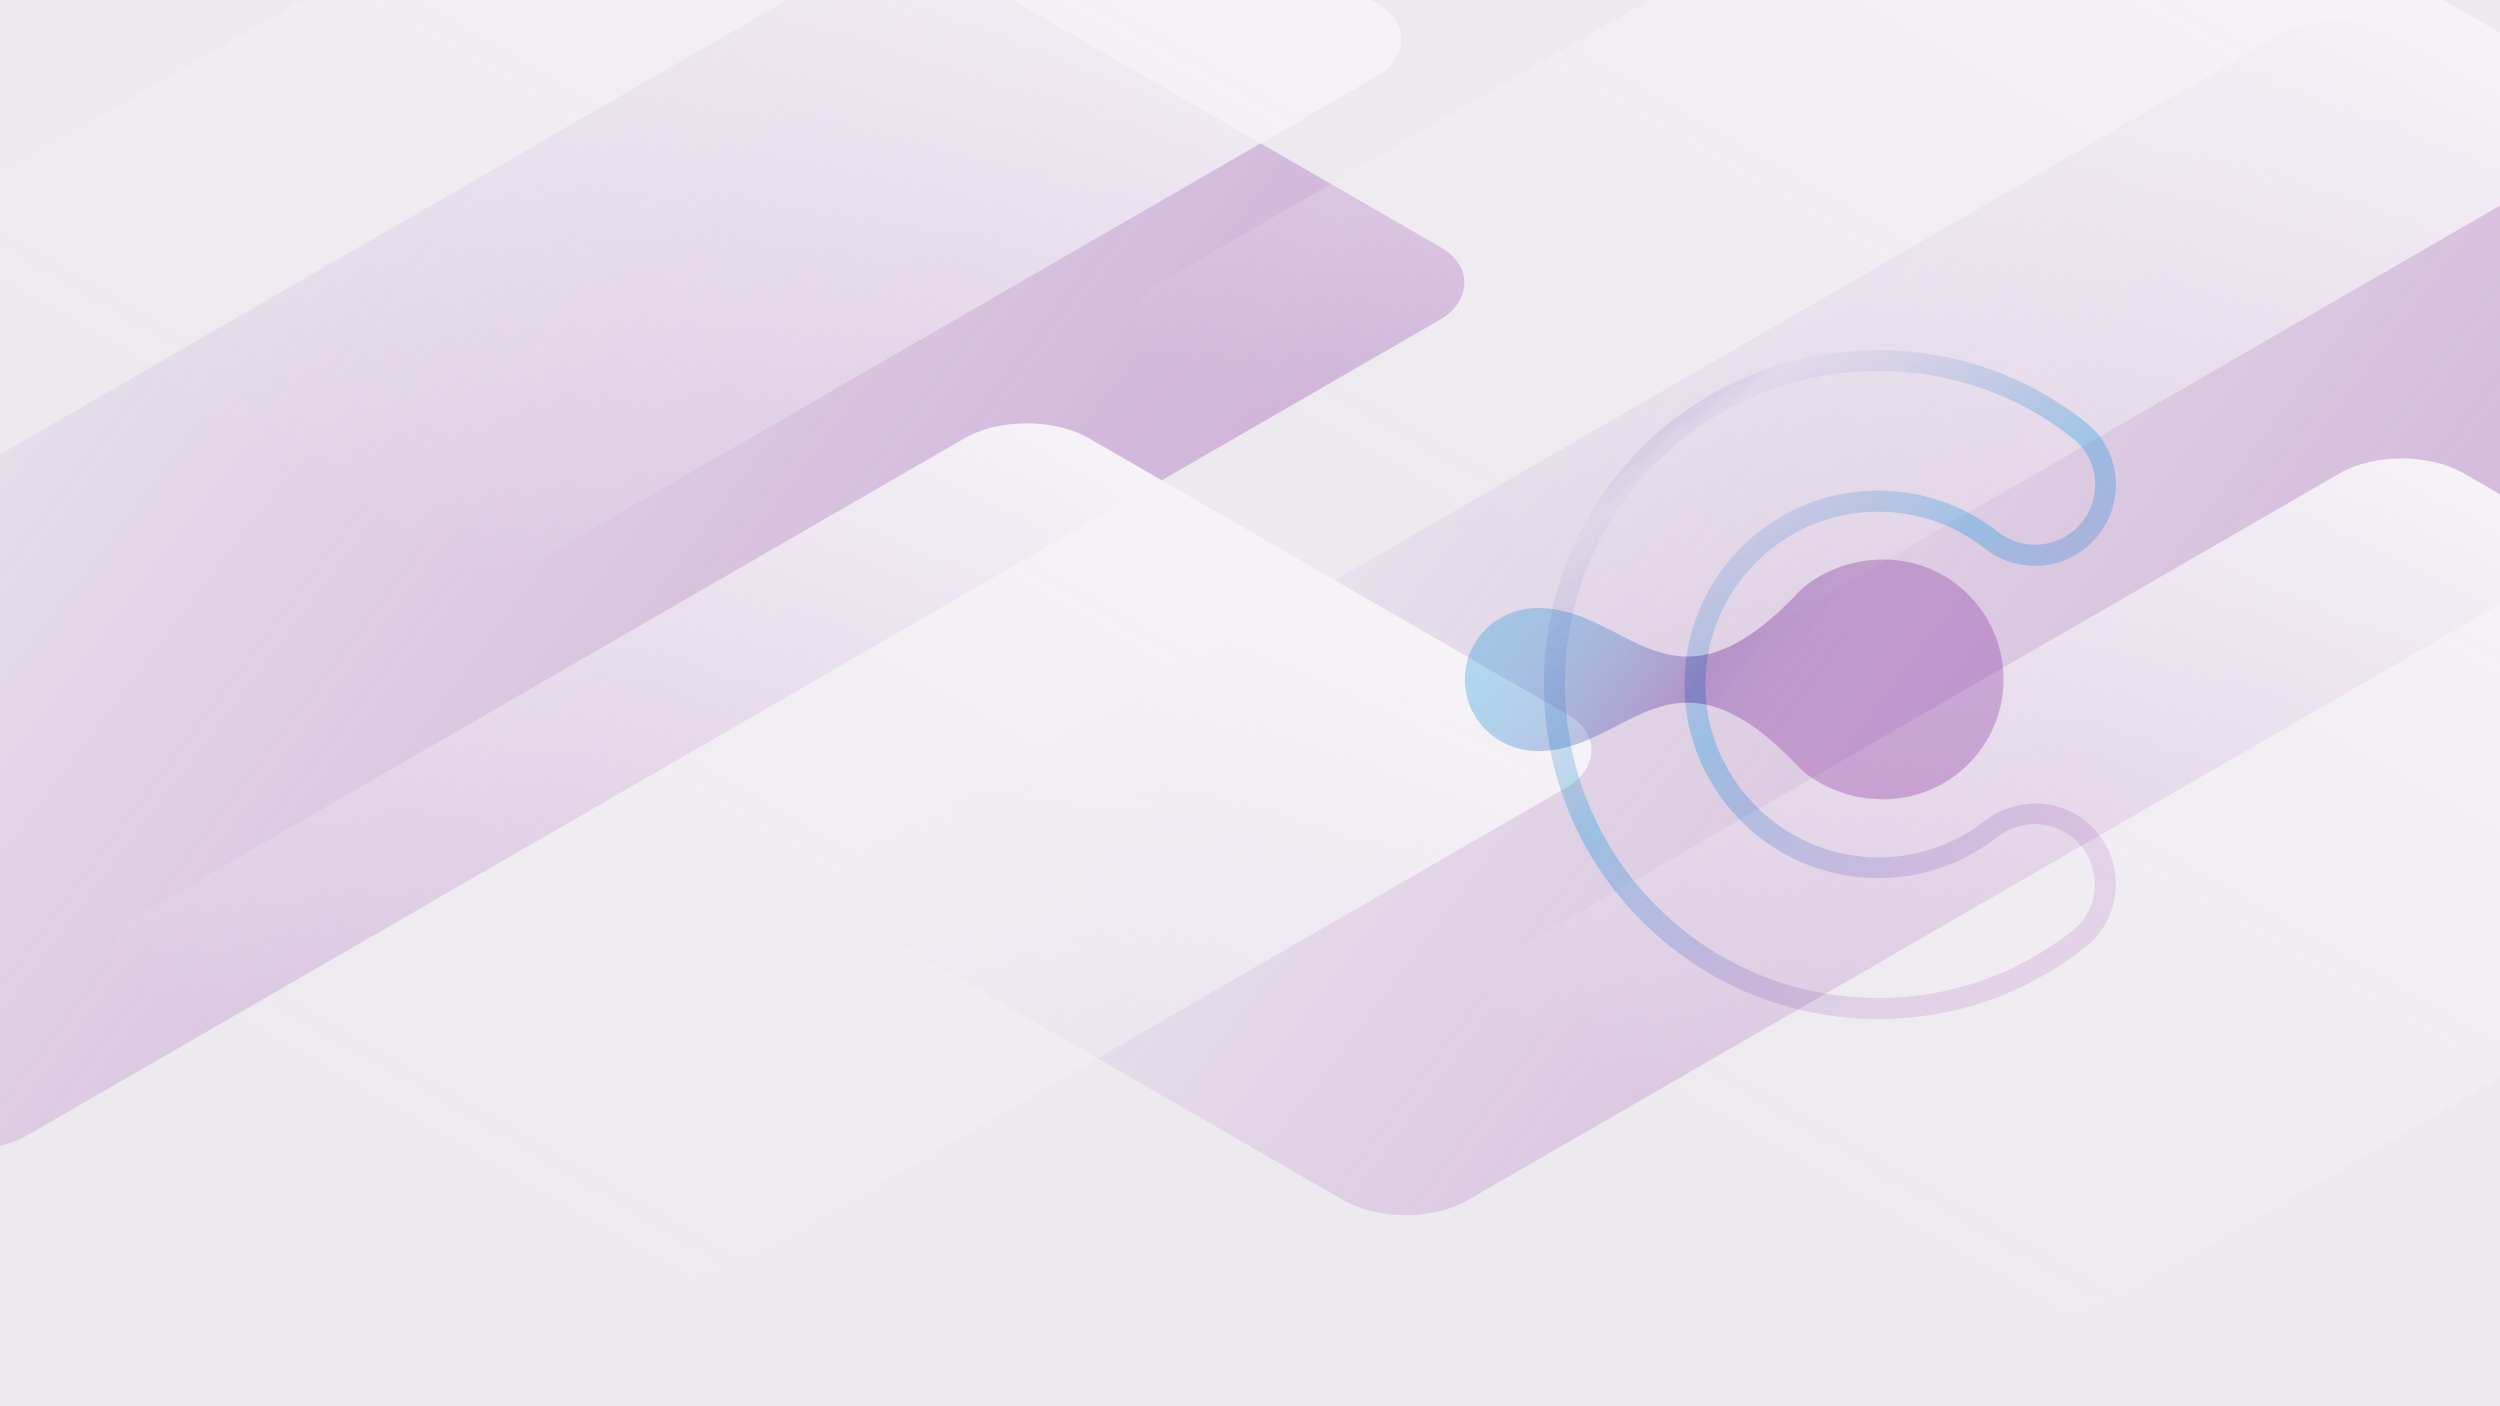<svg viewBox="0 0 1920 1080" fill="none" xmlns="http://www.w3.org/2000/svg">
<g id="bg-home" clip-path="url(#clip0_1076_0)">
<rect width="1920" height="1080" fill="#EDEAEF"/>
<g id="bg-home-blur2" class="bg-home-blur2" filter="url(#filter0_f_1076_0)">
<rect width="535.102" height="1363.6" rx="55" transform="matrix(0.866 0.5 -0.866 0.5 1796.91 0)" fill="url(#paint0_linear_1076_0)" fill-opacity="0.3"/>
</g>
<g id="bg-home-blur1" class="bg-home-blur1" filter="url(#filter1_f_1076_0)">
<rect width="535.102" height="1363.6" rx="55" transform="matrix(0.866 0.5 -0.866 0.5 690.911 -50)" fill="url(#paint1_linear_1076_0)" fill-opacity="0.3"/>
</g>
<g id="bg-home-rect2" class="bg-home-rect2" filter="url(#filter2_b_1076_0)">
<rect width="535.102" height="843.545" rx="55" transform="matrix(0.866 0.5 -0.866 0.5 1571.53 -176)" fill="url(#paint2_linear_1076_0)"/>
</g>
<g id="bg-home-rect1" class="bg-home-rect1" filter="url(#filter3_b_1076_0)">
<rect width="535.102" height="843.545" rx="55" transform="matrix(0.866 0.5 -0.866 0.5 788.531 309)" fill="url(#paint3_linear_1076_0)"/>
</g>
<g id="bg-home-rect4" class="bg-home-rect4" filter="url(#filter4_b_1076_0)">
<rect width="535.102" height="843.545" rx="55" transform="matrix(0.866 0.5 -0.866 0.5 1844.53 336)" fill="url(#paint4_linear_1076_0)"/>
</g>
<g id="bg-home-rect3" class="bg-home-rect3" filter="url(#filter5_b_1076_0)">
<rect width="535.102" height="843.545" rx="55" transform="matrix(0.866 0.5 -0.866 0.5 642.531 -237)" fill="url(#paint5_linear_1076_0)"/>
</g>
<g id="Group 321">
<path id="contifica-hero" class="contifica-hero" d="M1382.2 453.913C1282.86 559.611 1251.16 465.733 1179.89 466.983C1149.55 467.552 1125 491.533 1125 521.878C1125 552.224 1149.66 576.204 1179.89 576.773C1251.04 578.136 1282.86 484.259 1382.2 589.843C1382.2 589.843 1404.93 613.824 1446.64 613.824C1497.44 613.824 1538.7 572.567 1538.7 521.764C1538.7 470.961 1497.44 429.705 1446.64 429.705C1404.81 429.819 1382.2 453.913 1382.2 453.913Z" fill="url(#paint6_linear_1076_0)" fill-opacity="0.3"/>
<path id="logo-contifica-c" d="M1597.91 627.804C1587.68 620.757 1575.75 617.121 1563.25 617.121C1549.15 617.121 1535.18 622.008 1523.81 630.759C1500.4 648.943 1472.32 658.49 1442.55 658.49C1440.16 658.49 1437.77 658.377 1435.27 658.263C1402.31 656.445 1372.42 642.352 1350.03 620.53C1326.39 597.458 1311.16 565.863 1309.91 531.085C1308.44 494.602 1321.62 460.051 1346.85 433.798C1352.53 427.888 1358.56 422.659 1365.04 418C1387.43 401.747 1414.25 392.996 1442.55 392.996C1472.55 392.996 1500.85 402.77 1524.38 421.296C1535.29 429.82 1548.93 434.593 1562.79 434.593C1575.41 434.593 1587.46 430.843 1597.91 423.682C1614.39 412.317 1624.28 394.36 1624.96 374.357C1625.64 354.695 1617.23 336.51 1602 324.463C1556.31 288.207 1501.19 269 1442.55 269C1351.4 269 1271.5 315.825 1225.92 387.086C1202.17 424.364 1187.62 468.348 1185.92 515.855V515.969C1185.8 520.515 1185.69 525.289 1185.8 530.176C1186.94 597.913 1214.1 661.332 1262.41 708.839C1310.71 756.46 1374.7 782.6 1442.55 782.6C1500.85 782.6 1555.86 763.506 1601.55 727.478C1617.01 715.203 1625.53 696.792 1624.96 677.016C1624.28 657.127 1614.51 639.169 1597.91 627.804ZM1591.55 714.863C1548.7 748.618 1497.22 766.461 1442.55 766.461C1376.52 766.461 1314.91 740.321 1269.11 692.7C1249.22 672.129 1233.43 648.375 1222.17 622.69C1209.56 593.935 1202.51 562.681 1201.94 530.63C1201.83 525.402 1201.83 520.742 1202.06 516.424C1204.33 455.505 1228.77 400.838 1267.64 359.923C1311.51 313.552 1373.67 284.911 1442.66 284.911C1497.56 284.911 1549.27 302.869 1592.12 336.851C1603.37 345.716 1609.5 359.127 1609.05 373.675C1608.48 388.563 1601.21 401.861 1588.93 410.271C1581.2 415.613 1572.23 418.341 1562.91 418.341C1552.45 418.341 1542.56 414.931 1534.38 408.453C1508.35 387.995 1475.73 376.743 1442.55 376.743C1411.41 376.743 1381.86 386.177 1357.08 403.679C1349.35 409.135 1341.96 415.386 1335.26 422.432C1307.41 451.414 1292.64 489.601 1293.78 529.835V531.426C1295.14 568.363 1310.37 603.368 1336.51 629.85C1337.42 630.759 1338.33 631.668 1339.12 632.464C1364.92 657.468 1398.56 672.242 1434.25 674.175C1436.98 674.288 1439.71 674.402 1442.32 674.402C1475.62 674.402 1507.1 663.605 1533.36 643.261C1541.99 636.555 1552.45 632.918 1563.02 632.918C1572.23 632.918 1580.98 635.646 1588.71 640.874C1600.87 649.284 1608.14 662.582 1608.71 677.243C1609.39 692.132 1603.03 705.77 1591.55 714.863Z" fill="url(#paint7_linear_1076_0)" fill-opacity="0.5"/>
<path id="logo-contifica-sobreposicao-externa" d="M1201.83 530.743C1201.72 525.515 1201.72 520.855 1201.94 516.537C1202.51 500.966 1204.56 485.964 1207.85 471.303C1202.85 469.711 1197.62 468.461 1192.28 467.779C1188.76 483.236 1186.6 499.261 1185.92 515.741V515.855C1185.8 520.401 1185.69 525.174 1185.8 530.061C1186.03 545.746 1187.74 561.202 1190.81 576.318C1196.26 575.636 1201.49 574.5 1206.6 573.022C1203.76 559.157 1202.17 545.064 1201.83 530.743Z" fill="url(#paint8_linear_1076_0)" fill-opacity="0.1"/>
<path id="logo-contifica-sobreposicao-interna" d="M1295.25 504.149C1294 512.56 1293.43 521.197 1293.66 529.949V531.54C1293.78 534.267 1294 536.995 1294.23 539.609C1299.57 539.496 1305.03 539.95 1310.82 541.2C1310.37 537.791 1310.14 534.381 1309.91 530.858C1309.57 521.084 1310.26 511.537 1311.85 502.104C1306.16 503.695 1300.59 504.263 1295.25 504.149Z" fill="url(#paint9_linear_1076_0)" fill-opacity="0.1"/>
</g>
</g>
<defs>
<filter id="filter0_f_1076_0" x="393.902" y="-233.891" width="2088.52" height="1417.13" filterUnits="userSpaceOnUse" color-interpolation-filters="sRGB">
<feFlood flood-opacity="0" result="BackgroundImageFix"/>
<feBlend mode="normal" in="SourceGraphic" in2="BackgroundImageFix" result="shape"/>
<feGaussianBlur stdDeviation="125" result="effect1_foregroundBlur_1076_0"/>
</filter>
<filter id="filter1_f_1076_0" x="-712.098" y="-283.891" width="2088.52" height="1417.13" filterUnits="userSpaceOnUse" color-interpolation-filters="sRGB">
<feFlood flood-opacity="0" result="BackgroundImageFix"/>
<feBlend mode="normal" in="SourceGraphic" in2="BackgroundImageFix" result="shape"/>
<feGaussianBlur stdDeviation="125" result="effect1_foregroundBlur_1076_0"/>
</filter>
<filter id="filter2_b_1076_0" x="850.902" y="-177.891" width="1174.14" height="693.105" filterUnits="userSpaceOnUse" color-interpolation-filters="sRGB">
<feFlood flood-opacity="0" result="BackgroundImageFix"/>
<feGaussianBlur in="BackgroundImageFix" stdDeviation="9"/>
<feComposite in2="SourceAlpha" operator="in" result="effect1_backgroundBlur_1076_0"/>
<feBlend mode="normal" in="SourceGraphic" in2="effect1_backgroundBlur_1076_0" result="shape"/>
</filter>
<filter id="filter3_b_1076_0" x="67.902" y="307.109" width="1174.14" height="693.105" filterUnits="userSpaceOnUse" color-interpolation-filters="sRGB">
<feFlood flood-opacity="0" result="BackgroundImageFix"/>
<feGaussianBlur in="BackgroundImageFix" stdDeviation="9"/>
<feComposite in2="SourceAlpha" operator="in" result="effect1_backgroundBlur_1076_0"/>
<feBlend mode="normal" in="SourceGraphic" in2="effect1_backgroundBlur_1076_0" result="shape"/>
</filter>
<filter id="filter4_b_1076_0" x="1123.9" y="334.109" width="1174.14" height="693.105" filterUnits="userSpaceOnUse" color-interpolation-filters="sRGB">
<feFlood flood-opacity="0" result="BackgroundImageFix"/>
<feGaussianBlur in="BackgroundImageFix" stdDeviation="9"/>
<feComposite in2="SourceAlpha" operator="in" result="effect1_backgroundBlur_1076_0"/>
<feBlend mode="normal" in="SourceGraphic" in2="effect1_backgroundBlur_1076_0" result="shape"/>
</filter>
<filter id="filter5_b_1076_0" x="-78.098" y="-238.891" width="1174.14" height="693.105" filterUnits="userSpaceOnUse" color-interpolation-filters="sRGB">
<feFlood flood-opacity="0" result="BackgroundImageFix"/>
<feGaussianBlur in="BackgroundImageFix" stdDeviation="9"/>
<feComposite in2="SourceAlpha" operator="in" result="effect1_backgroundBlur_1076_0"/>
<feBlend mode="normal" in="SourceGraphic" in2="effect1_backgroundBlur_1076_0" result="shape"/>
</filter>
<linearGradient id="paint0_linear_1076_0" x1="535.102" y1="0" x2="-392.29" y2="363.927" gradientUnits="userSpaceOnUse">
<stop stop-color="#8429A0"/>
<stop offset="1" stop-color="#8429A0" stop-opacity="0"/>
</linearGradient>
<linearGradient id="paint1_linear_1076_0" x1="535.102" y1="0" x2="-392.29" y2="363.927" gradientUnits="userSpaceOnUse">
<stop stop-color="#8429A0"/>
<stop offset="1" stop-color="#8429A0" stop-opacity="0"/>
</linearGradient>
<linearGradient id="paint2_linear_1076_0" x1="267.551" y1="0" x2="267.551" y2="843.545" gradientUnits="userSpaceOnUse">
<stop stop-color="#F6F3F7"/>
<stop offset="1" stop-color="#F3F0F5" stop-opacity="0"/>
</linearGradient>
<linearGradient id="paint3_linear_1076_0" x1="267.551" y1="0" x2="267.551" y2="843.545" gradientUnits="userSpaceOnUse">
<stop stop-color="#F6F3F7"/>
<stop offset="1" stop-color="#F3F0F5" stop-opacity="0"/>
</linearGradient>
<linearGradient id="paint4_linear_1076_0" x1="267.551" y1="0" x2="267.551" y2="843.545" gradientUnits="userSpaceOnUse">
<stop stop-color="#F6F3F7"/>
<stop offset="1" stop-color="#F3F0F5" stop-opacity="0"/>
</linearGradient>
<linearGradient id="paint5_linear_1076_0" x1="267.551" y1="0" x2="267.551" y2="843.545" gradientUnits="userSpaceOnUse">
<stop stop-color="#F6F3F7"/>
<stop offset="1" stop-color="#F3F0F5" stop-opacity="0"/>
</linearGradient>
<linearGradient id="paint6_linear_1076_0" x1="1145.73" y1="383.244" x2="1465.36" y2="604.525" gradientUnits="userSpaceOnUse">
<stop offset="0.009" stop-color="#0C9CDE"/>
<stop offset="0.121" stop-color="#0D99DC"/>
<stop offset="0.208" stop-color="#128FD6"/>
<stop offset="0.285" stop-color="#197FCD"/>
<stop offset="0.357" stop-color="#2468BF"/>
<stop offset="0.426" stop-color="#314AAE"/>
<stop offset="0.491" stop-color="#422698"/>
<stop offset="0.547" stop-color="#530082"/>
<stop offset="0.568" stop-color="#5D0888"/>
<stop offset="0.617" stop-color="#6E1592"/>
<stop offset="0.678" stop-color="#791F99"/>
<stop offset="0.763" stop-color="#80249D"/>
<stop offset="1" stop-color="#82269E"/>
</linearGradient>
<linearGradient id="paint7_linear_1076_0" x1="1557.88" y1="675.82" x2="1222.97" y2="252.309" gradientUnits="userSpaceOnUse">
<stop stop-color="#82269E" stop-opacity="0.26"/>
<stop offset="0.439" stop-color="#0C9CDE" stop-opacity="0.65"/>
<stop offset="0.786" stop-color="#5850B5" stop-opacity="0.07"/>
<stop offset="1" stop-color="#82269E"/>
</linearGradient>
<linearGradient id="paint8_linear_1076_0" x1="1411.23" y1="791.789" x2="1076.32" y2="368.278" gradientUnits="userSpaceOnUse">
<stop stop-color="#0C9CDE"/>
<stop offset="0.439" stop-color="#0C9CDE"/>
<stop offset="0.786" stop-color="#5850B5" stop-opacity="0"/>
<stop offset="1" stop-color="#82269E"/>
</linearGradient>
<linearGradient id="paint9_linear_1076_0" x1="1131.22" y1="402.017" x2="1452.75" y2="624.616" gradientUnits="userSpaceOnUse">
<stop offset="0.009" stop-color="#0C9CDE"/>
<stop offset="0.521" stop-color="#530082"/>
<stop offset="1" stop-color="#82269E"/>
</linearGradient>
<clipPath id="clip0_1076_0">
<rect width="1920" height="1080" fill="white"/>
</clipPath>
</defs>
</svg>
